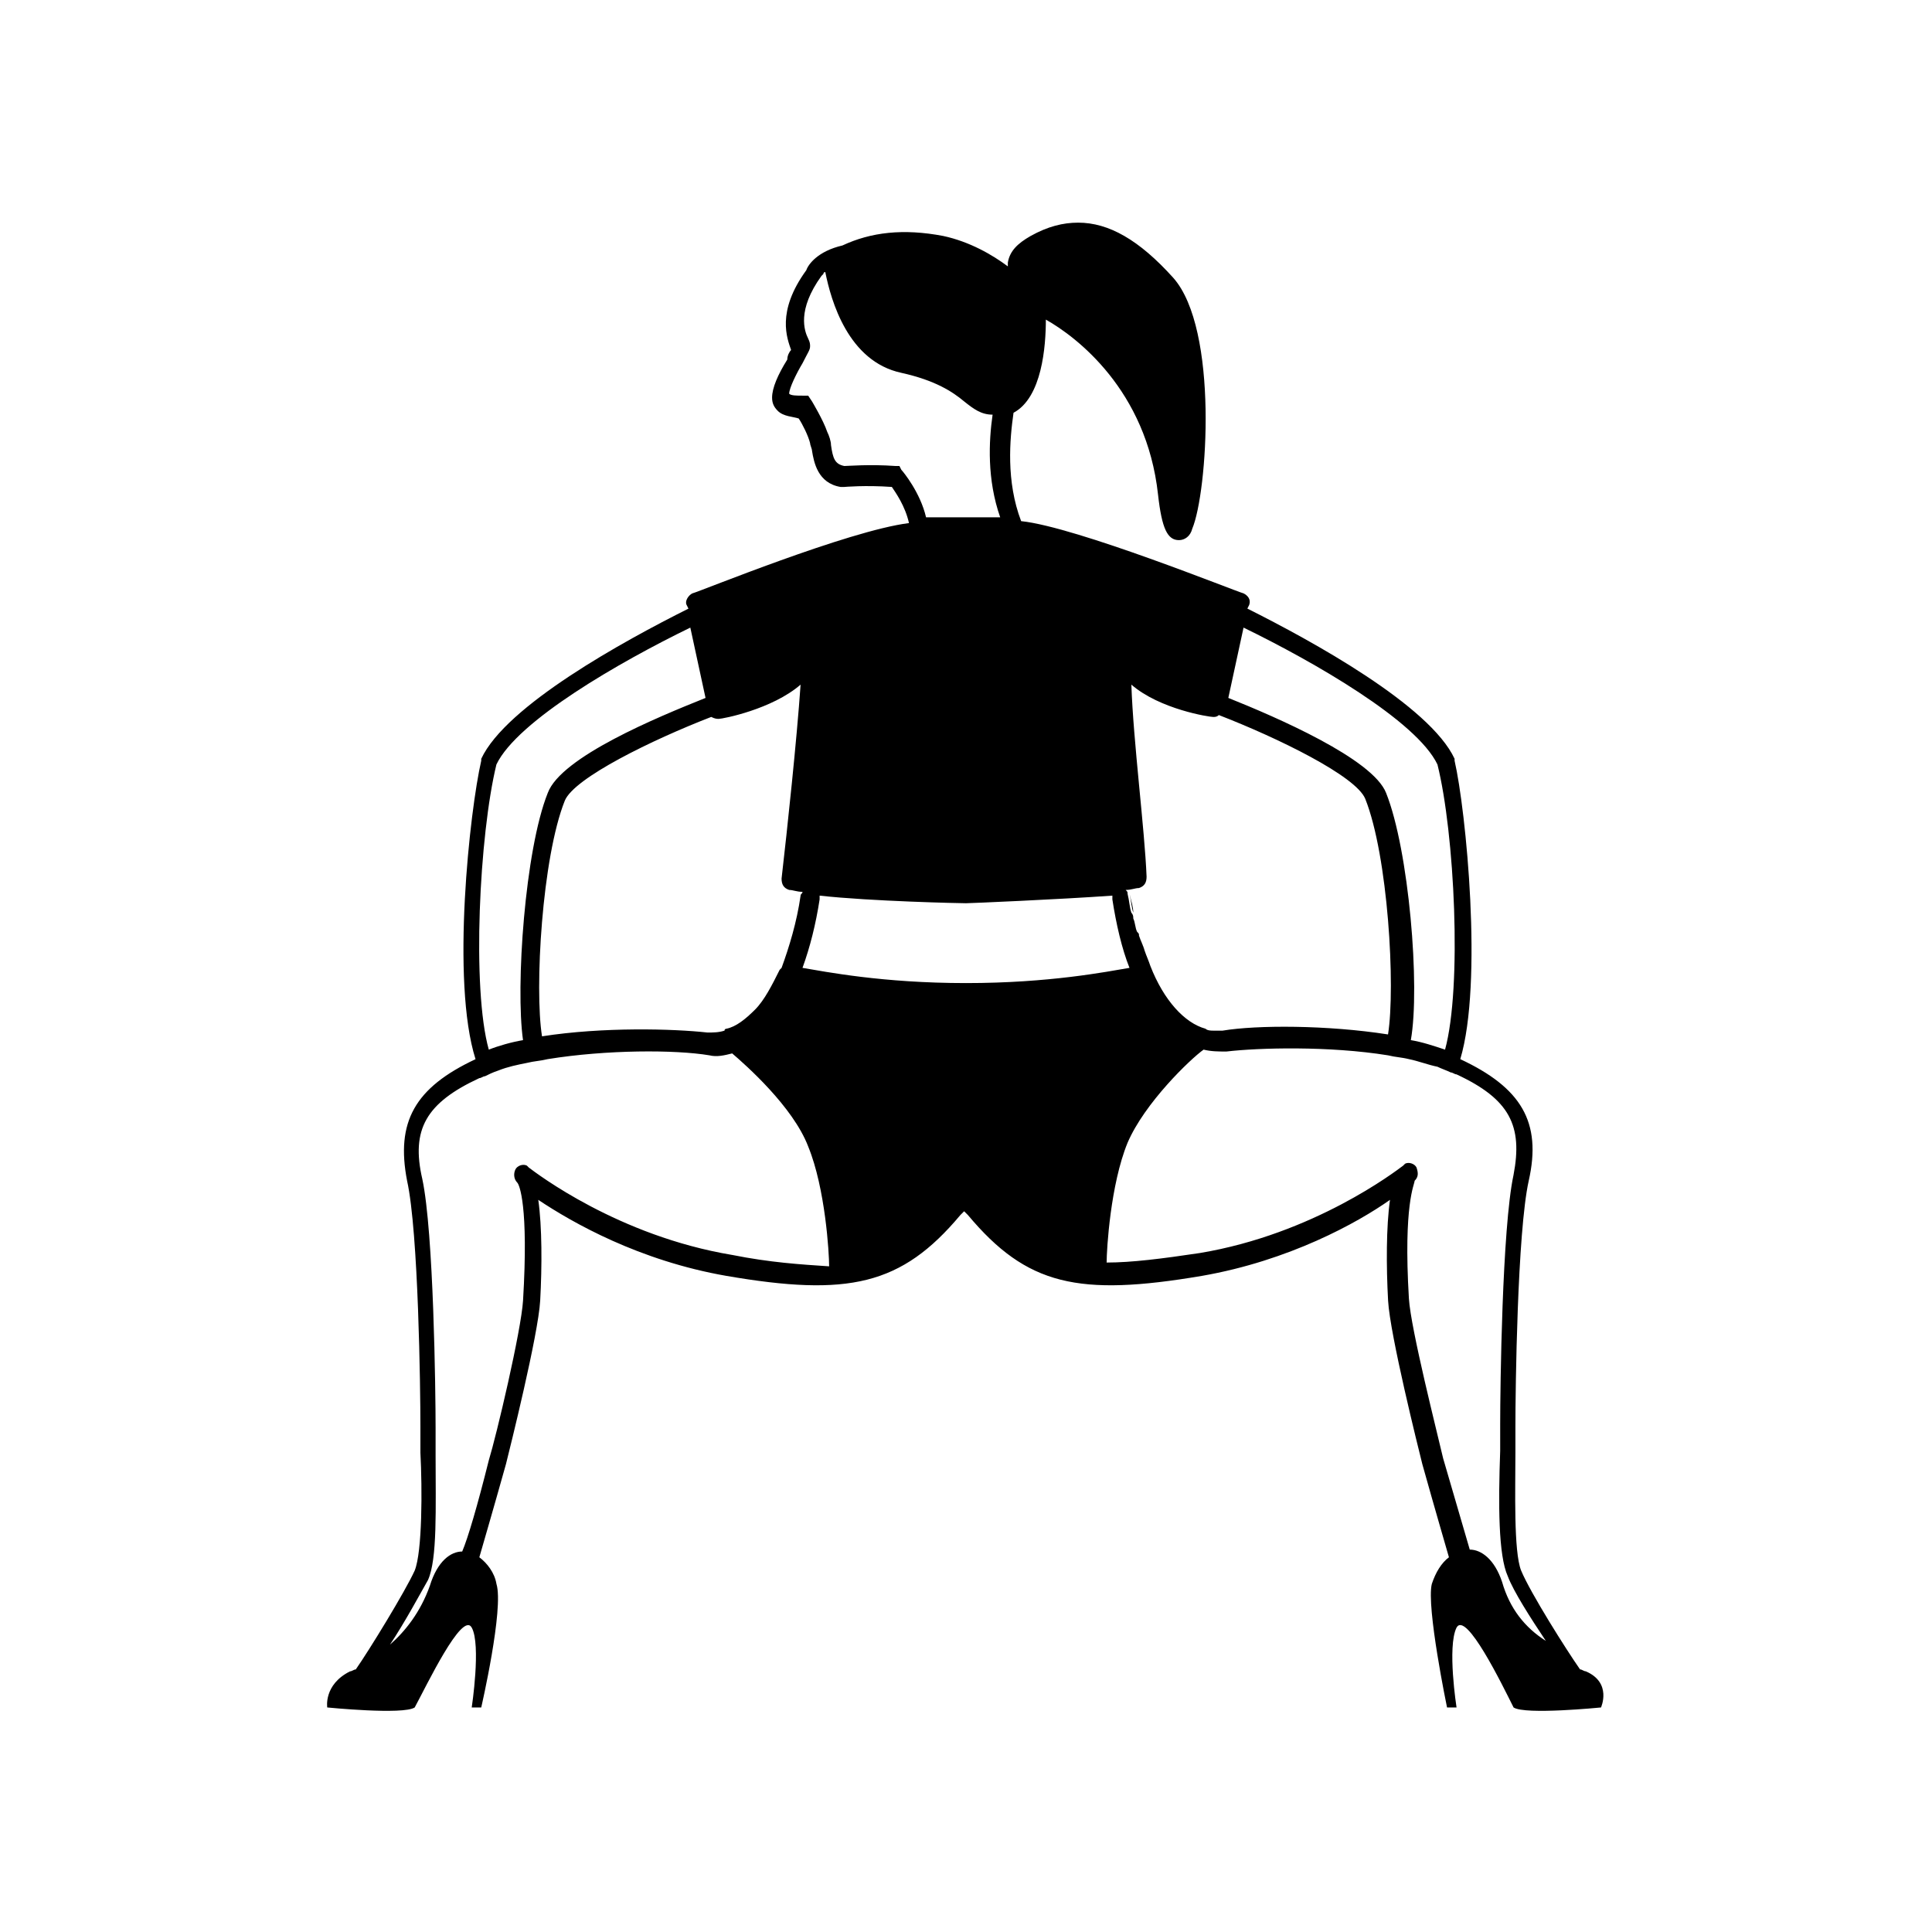 <?xml version="1.0" encoding="UTF-8"?>
<!-- Uploaded to: SVG Repo, www.svgrepo.com, Generator: SVG Repo Mixer Tools -->
<svg fill="#000000" width="800px" height="800px" version="1.1" viewBox="144 144 512 512" xmlns="http://www.w3.org/2000/svg">
 <g>
  <path d="m564.24 586.91c-0.504 0-1.008-0.504-1.512-0.504-3.527-5.039-13.098-20.152-15.617-26.199-2.016-5.039-1.512-21.664-1.512-31.234v-7.055c0-9.574 0.504-51.387 3.527-64.992 3.527-15.617-2.016-24.688-18.137-32.242 6.047-20.152 1.512-66-1.512-79.098v-0.504c-6.551-14.105-37.785-31.234-54.914-39.801l0.504-1.008c0.504-1.512-0.504-2.519-1.512-3.023-2.016-0.504-44.336-17.633-58.945-19.145-4.031-10.578-3.023-21.664-2.016-28.719 7.559-4.031 8.566-17.633 8.566-24.688 8.062 4.535 26.703 18.641 29.727 46.352 1.008 9.07 2.519 12.09 5.543 12.09 1.512 0 3.023-1.008 3.527-3.023 4.031-9.574 7.055-52.898-5.039-66.504-9.07-10.078-17.129-14.609-25.191-14.609-4.031 0-8.062 1.008-12.594 3.527-3.527 2.016-5.543 4.031-6.047 7.055v1.008c-4.031-3.023-10.078-6.551-17.129-8.062-10.578-2.016-19.145-1.008-26.703 2.519-6.551 1.512-9.07 5.039-9.574 6.551-8.062 11.082-5.039 18.137-4.031 21.16-0.504 0.504-1.008 1.512-1.008 2.519-2.519 4.031-4.031 7.559-4.031 10.078 0 1.512 0.504 2.519 1.512 3.527 1.512 1.512 4.031 1.512 5.543 2.016 1.008 1.512 2.519 4.535 3.023 6.551 0 0.504 0.504 1.512 0.504 2.016 0.504 3.023 1.512 8.566 7.559 9.574h1.008s5.543-0.504 12.594 0c1.008 1.512 3.527 5.039 4.535 9.574-16.121 2.016-55.418 18.137-57.434 18.641-1.008 0.504-2.016 2.016-1.512 3.023l0.504 1.008c-17.129 8.566-48.367 25.695-54.914 39.801v0.504c-3.023 13.098-8.062 58.441-1.512 79.098-16.121 7.559-21.16 16.625-18.137 32.242 3.023 13.602 3.527 55.418 3.527 64.992v7.055c0.504 9.574 0.504 26.199-1.512 31.234-2.519 5.543-12.09 21.16-15.617 26.199-0.504 0-1.008 0.504-1.512 0.504-7.055 3.527-6.047 9.574-6.047 9.574s20.152 2.016 23.176 0c3.023-5.543 12.594-25.695 15.113-21.16 2.519 4.535 0 21.16 0 21.16h2.519s6.047-26.199 4.031-32.746c-0.504-3.023-2.519-5.543-4.535-7.055 1.008-3.527 3.527-12.09 7.055-24.688 1.008-4.031 8.566-34.258 9.07-43.328 0.504-9.07 0.504-19.648-0.504-26.703 9.07 6.047 26.703 16.121 49.879 20.152 32.242 5.543 46.352 2.519 61.969-16.121l1.008-1.008c0.504 0.504 0.504 0.504 1.008 1.008 15.617 18.641 29.223 21.664 61.969 16.121 23.176-4.031 41.312-14.105 49.879-20.152-1.008 7.055-1.008 17.633-0.504 26.703 0.504 9.07 8.062 39.297 9.07 43.328 3.527 12.594 6.047 21.16 7.055 24.688-2.016 1.512-3.527 4.031-4.535 7.055-1.512 6.047 4.031 32.746 4.031 32.746h2.519s-2.519-16.121 0-21.16c2.519-4.535 12.09 15.113 15.113 21.16 3.023 2.016 23.176 0 23.176 0-0.02-0.008 3.004-6.559-4.047-9.582zm-90.688-276.59c18.641 9.07 45.848 24.688 51.387 36.273 4.535 18.137 6.551 58.945 2.016 75.57-3.023-1.008-6.047-2.016-9.07-2.519 2.519-14.105-0.504-50.383-6.551-65.496-3.527-9.07-29.223-20.152-41.816-25.191zm-29.727 15.113c7.559 6.551 20.656 8.566 21.664 8.566 0.504 0 1.008 0 1.512-0.504 15.617 6.047 36.273 16.121 38.793 22.168 6.047 15.113 8.062 49.879 6.047 62.473-16.121-2.519-34.762-2.519-43.832-1.008h-2.519c-0.504 0-1.512 0-2.016-0.504-5.543-1.512-11.082-7.559-14.609-16.625-0.504-1.512-1.008-2.519-1.512-4.031-0.504-1.512-1.008-2.519-1.512-4.031 0-0.504 0-0.504-0.504-1.008-0.504-1.008-0.504-2.519-1.008-3.527 0-0.504 0-1.008-0.504-1.512-0.504-1.512-0.504-3.023-1.008-5.039 0-0.504 0-0.504-0.504-1.008 1.512 0 2.519-0.504 3.527-0.504 1.512-0.504 2.016-1.512 2.016-3.023-0.504-12.594-3.527-35.766-4.031-50.883zm-60.961-56.93-0.504-1.008h-1.008c-7.055-0.504-12.594 0-13.602 0-2.519-0.504-3.023-2.016-3.527-5.543 0-1.008-0.504-2.519-1.008-3.527-1.008-3.023-4.031-8.062-4.031-8.062l-1.008-1.512h-1.512c-1.512 0-3.023 0-3.527-0.504 0-1.512 2.016-5.543 3.527-8.062 1.512-3.023 2.016-3.527 2.016-4.535 0-0.504 0-1.008-0.504-2.016-1.008-2.016-3.023-7.559 3.527-16.625l0.504-0.504s0-0.504 0.504-0.504c1.512 7.559 6.047 23.68 20.152 26.703 9.07 2.016 13.602 5.039 16.625 7.559 2.519 2.016 4.535 3.527 7.559 3.527-1.008 7.055-1.512 17.129 2.016 27.207h-19.648c-1.512-6.547-6.047-12.09-6.551-12.594zm-48.363 66c1.008 0 14.105-2.519 21.664-9.07-1.008 14.609-3.527 38.289-5.039 51.387 0 1.512 0.504 2.519 2.016 3.023 1.008 0 2.016 0.504 3.527 0.504 0 0.504-0.504 0.504-0.504 1.008-1.008 7.055-3.023 13.602-5.039 19.145l-0.504 0.504c-2.016 4.031-4.031 8.062-6.551 10.578-2.519 2.519-5.039 4.535-7.559 5.039 0 0-0.504 0-0.504 0.504-1.512 0.504-3.023 0.504-4.535 0.504-9.07-1.008-27.711-1.512-43.832 1.008-2.016-12.594 0-47.359 6.047-62.473 2.519-6.047 23.176-16.121 38.793-22.168 1.012 0.508 1.516 0.508 2.019 0.508zm-58.945 12.09c5.543-11.586 32.746-27.207 51.387-36.273l4.031 18.641c-12.594 5.039-38.289 15.617-41.816 25.191-6.047 15.113-8.566 51.387-6.551 65.496-3.023 0.504-6.551 1.512-9.07 2.519-4.531-16.125-2.516-56.934 2.019-75.574zm62.473 129.98c-30.23-5.039-51.891-21.664-53.906-23.176l-0.504-0.504c-1.008-0.504-2.519 0-3.023 1.008s-0.504 2.519 0.504 3.527c0.504 0.504 3.023 6.047 1.512 31.234-0.504 8.062-7.055 35.77-9.07 42.32-3.023 12.09-5.543 20.656-7.055 24.184-3.023 0-6.551 2.519-8.566 9.07-2.519 7.055-6.551 12.09-10.578 15.617 4.031-6.047 8.062-13.602 10.078-17.129 2.519-5.543 2.016-19.145 2.016-33.25v-7.055c0-9.574-0.504-51.891-3.527-66-3.023-13.098 1.008-20.152 15.113-26.703 0.504 0 1.008-0.504 1.512-0.504 1.008-0.504 2.016-1.008 3.527-1.512 2.519-1.008 5.039-1.512 7.559-2.016 2.016-0.504 3.527-0.504 5.543-1.008 15.617-2.519 33.754-2.519 42.824-1.008 2.016 0.504 4.031 0 6.047-0.504 3.527 3.023 16.121 14.105 20.152 24.688 4.535 11.082 5.543 28.215 5.543 31.738-7.562-0.5-15.625-1.004-25.699-3.019zm61.969-72.047c-22.168 0-37.281-3.023-43.328-4.031 2.016-5.543 3.527-11.586 4.535-18.137v-1.008c13.602 1.512 37.281 2.016 38.793 2.016 1.008 0 24.688-1.008 38.793-2.016v1.008c1.008 6.551 2.519 13.098 4.535 18.137-6.047 1.012-21.16 4.031-43.328 4.031zm142.07 158.7c-2.016-6.047-5.543-8.566-8.566-8.566-1.008-3.527-3.527-12.09-7.055-24.184-1.512-6.551-8.566-34.258-9.07-42.32-1.512-25.191 1.512-30.23 1.512-31.234 1.008-1.008 1.008-2.016 0.504-3.527-0.504-1.008-2.016-1.512-3.023-1.008 0 0-0.504 0.504-0.504 0.504-2.016 1.512-23.68 18.137-53.906 23.176-10.078 1.512-18.137 2.519-24.688 2.519 0-3.527 1.008-20.656 5.543-31.738 4.535-10.578 16.625-22.168 20.152-24.688 2.016 0.504 4.031 0.504 6.047 0.504 8.566-1.008 27.207-1.512 42.824 1.008 2.016 0.504 3.527 0.504 5.543 1.008 2.519 0.504 5.039 1.512 7.559 2.016 1.008 0.504 2.519 1.008 3.527 1.512 0.504 0 1.008 0.504 1.512 0.504 14.105 6.551 17.633 13.602 15.113 26.703-3.023 14.105-3.527 56.426-3.527 66v7.055c-0.504 14.105-0.504 27.711 2.016 33.25 1.512 4.031 6.047 11.082 10.078 17.129-5.547-3.531-9.574-8.57-11.59-15.621z"/>
  <path d="m466 417.63c-0.504 0-1.512 0-2.016-0.504 0.504 0 1.008 0.504 2.016 0.504z"/>
  <path d="m448.87 400.5c-0.504-1.512-1.008-2.519-1.512-4.031 0.504 1.008 1.008 2.519 1.512 4.031z"/>
  <path d="m447.36 395.97c-0.504-1.512-1.008-2.519-1.512-4.031 0.504 1.512 1.008 3.023 1.512 4.031z"/>
  <path d="m444.33 385.89c-0.504-1.512-0.504-3.023-1.008-5.039 0.504 2.016 1.008 3.527 1.008 5.039z"/>
  <path d="m445.84 390.93c-0.504-1.008-0.504-2.519-1.008-3.527 0.504 1.008 0.504 2.519 1.008 3.527z"/>
 </g>
</svg>
